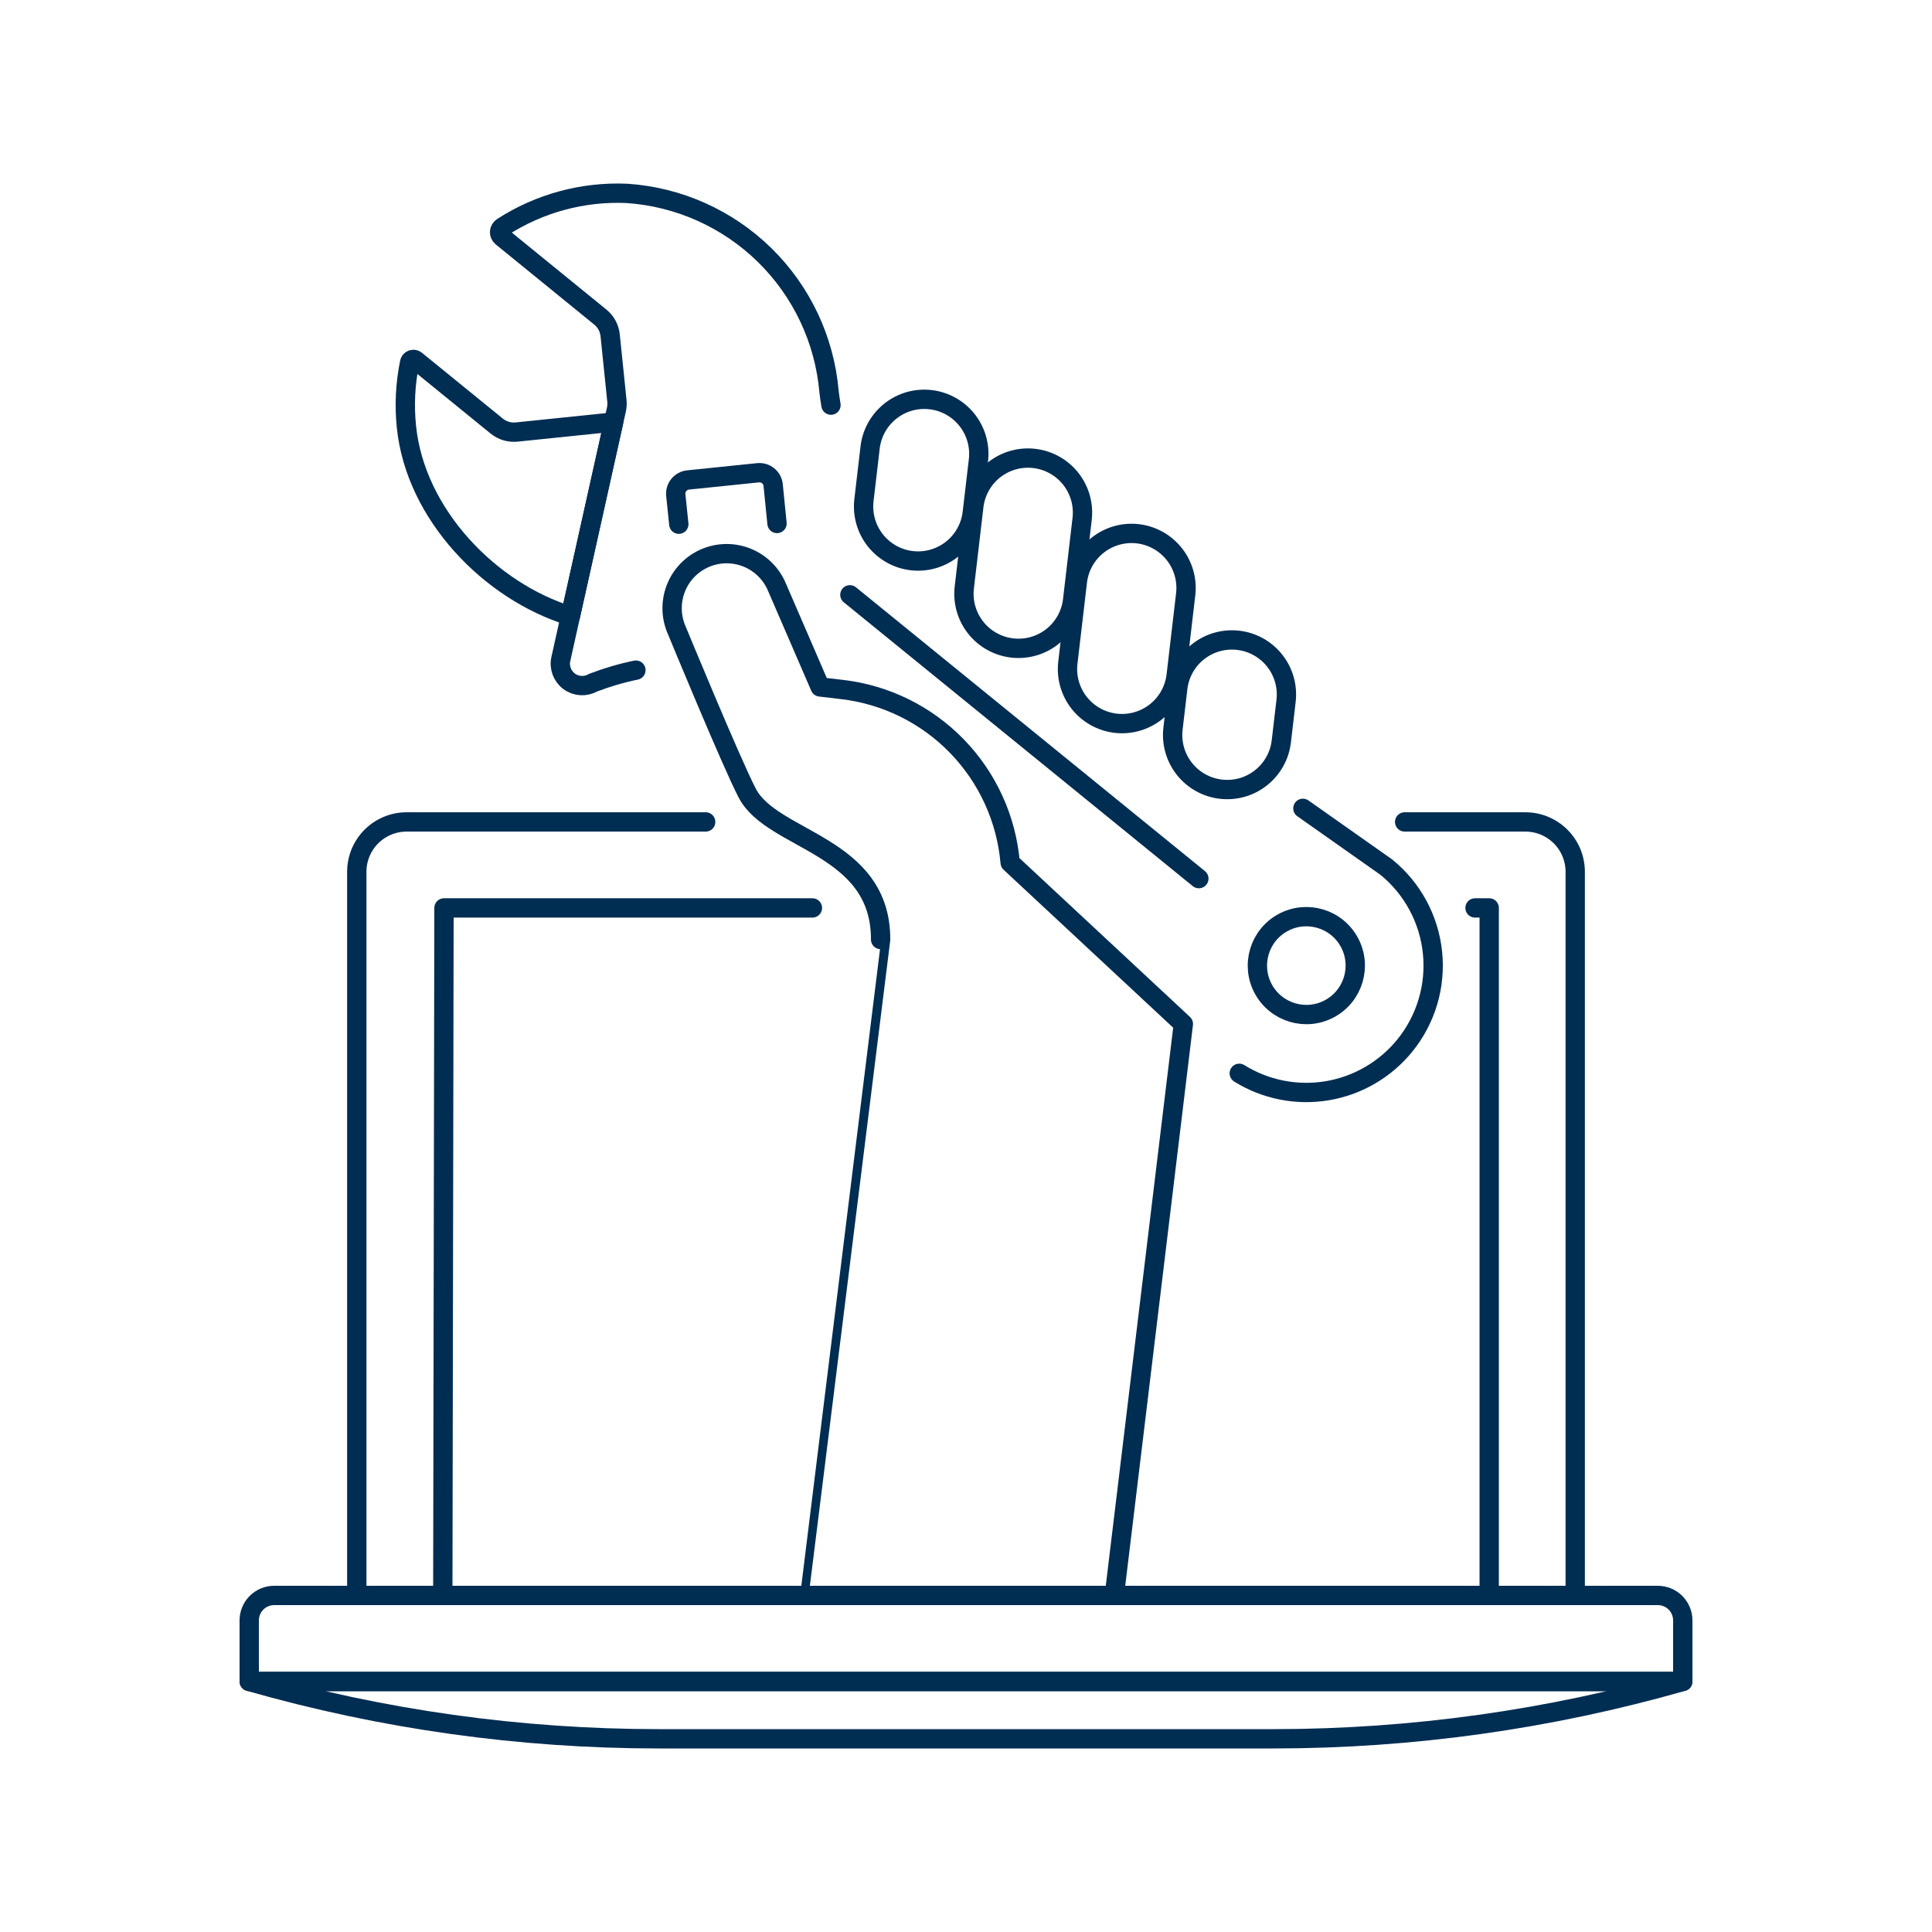 <?xml version="1.0" encoding="UTF-8"?>
<svg xmlns="http://www.w3.org/2000/svg" fill="none" viewBox="0 0 100 100" height="500" width="500">
  <path stroke="#002d52" stroke-linecap="round" stroke-linejoin="round" d="M36.525 42.543H21.048C20.709 42.543 20.373 42.609 20.06 42.739C19.747 42.869 19.463 43.059 19.223 43.298C18.983 43.538 18.793 43.822 18.663 44.135C18.534 44.449 18.467 44.784 18.467 45.123V82.58H81.533V45.123C81.533 44.784 81.466 44.449 81.337 44.135C81.207 43.822 81.017 43.538 80.777 43.298C80.537 43.059 80.253 42.869 79.94 42.739C79.626 42.609 79.291 42.543 78.952 42.543H72.705"></path>
  <path stroke="#002d52" stroke-linecap="round" stroke-linejoin="round" d="M42.05 46.994H22.981L22.919 82.58H77.081V46.994H76.347"></path>
  <path stroke="#002d52" stroke-linecap="round" stroke-linejoin="round" d="M87.1 87.032H12.9V83.871C12.9 83.529 13.036 83.2 13.278 82.958C13.52 82.716 13.849 82.58 14.191 82.58H85.807C85.977 82.58 86.145 82.613 86.302 82.678C86.459 82.743 86.601 82.838 86.721 82.957C86.841 83.077 86.936 83.22 87.001 83.376C87.067 83.533 87.1 83.701 87.1 83.871V87.032Z"></path>
  <path stroke="#002d52" stroke-linecap="round" stroke-linejoin="round" d="M87.1 87.033C80.208 89.001 73.076 90 65.908 90H34.092C26.924 90 19.792 89.001 12.9 87.033H87.1Z"></path>
  <path stroke="#002d52" stroke-linecap="round" stroke-linejoin="round" d="M31.761 21.845L26.743 22.362C26.372 22.4 26.001 22.289 25.711 22.054L21.532 18.654C21.506 18.63 21.474 18.614 21.439 18.607C21.404 18.6 21.369 18.602 21.335 18.613C21.301 18.624 21.271 18.644 21.248 18.671C21.225 18.697 21.209 18.729 21.202 18.764C20.977 19.861 20.922 20.985 21.038 22.099C21.504 26.633 25.371 30.614 29.525 31.885L31.761 21.845Z"></path>
  <path stroke="#002d52" stroke-linecap="round" stroke-linejoin="round" d="M43.99 30.787L62.052 45.477"></path>
  <path stroke="#002d52" stroke-linecap="round" stroke-linejoin="round" d="M35.135 27.133L34.979 25.624C34.96 25.436 35.016 25.248 35.135 25.102C35.254 24.956 35.426 24.862 35.614 24.843L39.237 24.47C39.425 24.451 39.612 24.507 39.759 24.626C39.905 24.745 39.999 24.917 40.018 25.105L40.218 27.096"></path>
  <path stroke="#002d52" stroke-linecap="round" stroke-linejoin="round" d="M43.011 20.97C42.971 20.74 42.939 20.509 42.911 20.27C42.679 17.592 41.497 15.085 39.578 13.203C37.658 11.321 35.128 10.188 32.446 10.009C30.168 9.91 27.916 10.521 26 11.758C25.959 11.784 25.925 11.82 25.9 11.862C25.875 11.904 25.861 11.951 25.858 12C25.855 12.049 25.863 12.098 25.883 12.142C25.902 12.187 25.932 12.227 25.969 12.258L31.07 16.41C31.214 16.526 31.333 16.67 31.421 16.833C31.509 16.995 31.564 17.174 31.582 17.358L31.931 20.749C31.947 20.899 31.938 21.051 31.905 21.199L29.029 34.111C28.981 34.325 28.997 34.548 29.074 34.753C29.151 34.958 29.285 35.137 29.462 35.267C29.638 35.397 29.849 35.472 30.067 35.485C30.286 35.497 30.504 35.446 30.694 35.337C31.415 35.06 32.158 34.842 32.915 34.686"></path>
  <path stroke="#002d52" stroke-linecap="round" stroke-linejoin="round" d="M64.144 55.555C65.501 56.4 67.12 56.72 68.697 56.457C70.274 56.193 71.7 55.363 72.709 54.123C73.808 52.772 74.325 51.039 74.146 49.307C73.968 47.575 73.109 45.984 71.758 44.885L67.437 41.84"></path>
  <path stroke="#002d52" stroke-linecap="round" stroke-linejoin="round" d="M68.824 52.206C70.053 51.538 70.509 50.001 69.842 48.771C69.174 47.541 67.637 47.086 66.407 47.753C65.178 48.421 64.722 49.958 65.389 51.188C66.057 52.417 67.595 52.873 68.824 52.206Z"></path>
  <path stroke="#002d52" stroke-linecap="round" stroke-linejoin="round" d="M52.286 44.651C52.089 42.385 51.117 40.256 49.533 38.624C47.949 36.991 45.851 35.955 43.592 35.69L42.449 35.556L40.219 30.4C40.076 30.054 39.865 29.74 39.599 29.476C39.333 29.212 39.018 29.004 38.671 28.863C38.324 28.723 37.952 28.653 37.578 28.657C37.203 28.662 36.833 28.74 36.49 28.889C36.146 29.038 35.835 29.253 35.576 29.523C35.316 29.793 35.113 30.112 34.978 30.462C34.843 30.811 34.779 31.183 34.789 31.558C34.799 31.932 34.884 32.301 35.038 32.642C35.038 32.642 37.857 39.483 38.681 41.06C39.981 43.546 45.591 43.715 45.581 48.629C44.228 59.5 41.35 82.58 41.353 82.58H57.678L61.25 53L52.286 44.651Z"></path>
  <path stroke="#002d52" stroke-linecap="round" stroke-linejoin="round" d="M52.387 33.539C52.755 33.582 53.128 33.553 53.485 33.452C53.841 33.351 54.175 33.181 54.465 32.951C54.756 32.721 54.999 32.436 55.18 32.113C55.361 31.789 55.476 31.433 55.519 31.065L56.011 26.86C56.054 26.492 56.024 26.119 55.923 25.762C55.822 25.406 55.652 25.073 55.422 24.782C54.958 24.195 54.28 23.816 53.536 23.729C52.793 23.641 52.045 23.853 51.458 24.317C50.871 24.781 50.492 25.46 50.405 26.203L49.912 30.408C49.869 30.776 49.899 31.149 50 31.506C50.101 31.862 50.271 32.195 50.501 32.486C50.731 32.777 51.016 33.02 51.339 33.2C51.663 33.381 52.019 33.496 52.387 33.539V33.539Z"></path>
  <path stroke="#002d52" stroke-linecap="round" stroke-linejoin="round" d="M57.747 37.435C58.115 37.478 58.488 37.449 58.845 37.347C59.202 37.246 59.535 37.076 59.826 36.846C60.117 36.617 60.359 36.332 60.54 36.008C60.721 35.684 60.836 35.328 60.879 34.96L61.371 30.76C61.414 30.392 61.384 30.019 61.283 29.662C61.182 29.306 61.012 28.973 60.782 28.682C60.318 28.095 59.64 27.716 58.897 27.628C58.153 27.541 57.406 27.753 56.818 28.217C56.231 28.681 55.852 29.36 55.765 30.103L55.272 34.303C55.185 35.047 55.397 35.794 55.861 36.382C56.325 36.969 57.004 37.348 57.747 37.435Z"></path>
  <path stroke="#002d52" stroke-linecap="round" stroke-linejoin="round" d="M47.192 29.02C47.935 29.107 48.683 28.895 49.27 28.431C49.858 27.967 50.237 27.288 50.324 26.545L50.649 23.777C50.724 23.04 50.506 22.302 50.042 21.724C49.578 21.146 48.905 20.773 48.169 20.687C47.433 20.601 46.692 20.807 46.107 21.263C45.522 21.718 45.139 22.385 45.042 23.12L44.718 25.888C44.675 26.256 44.705 26.629 44.805 26.986C44.906 27.342 45.077 27.676 45.306 27.966C45.536 28.257 45.821 28.5 46.144 28.681C46.468 28.862 46.824 28.977 47.192 29.02V29.02Z"></path>
  <path stroke="#002d52" stroke-linecap="round" stroke-linejoin="round" d="M63.189 40.848C63.557 40.891 63.93 40.861 64.287 40.761C64.644 40.66 64.977 40.489 65.268 40.259C65.559 40.029 65.801 39.745 65.982 39.421C66.163 39.097 66.278 38.741 66.321 38.373L66.567 36.273C66.61 35.905 66.58 35.532 66.479 35.175C66.378 34.819 66.208 34.486 65.978 34.195C65.514 33.608 64.836 33.229 64.093 33.142C63.349 33.054 62.602 33.266 62.014 33.73C61.427 34.194 61.048 34.873 60.961 35.616L60.714 37.716C60.627 38.459 60.839 39.207 61.303 39.794C61.767 40.382 62.446 40.761 63.189 40.848V40.848Z"></path>
</svg>

